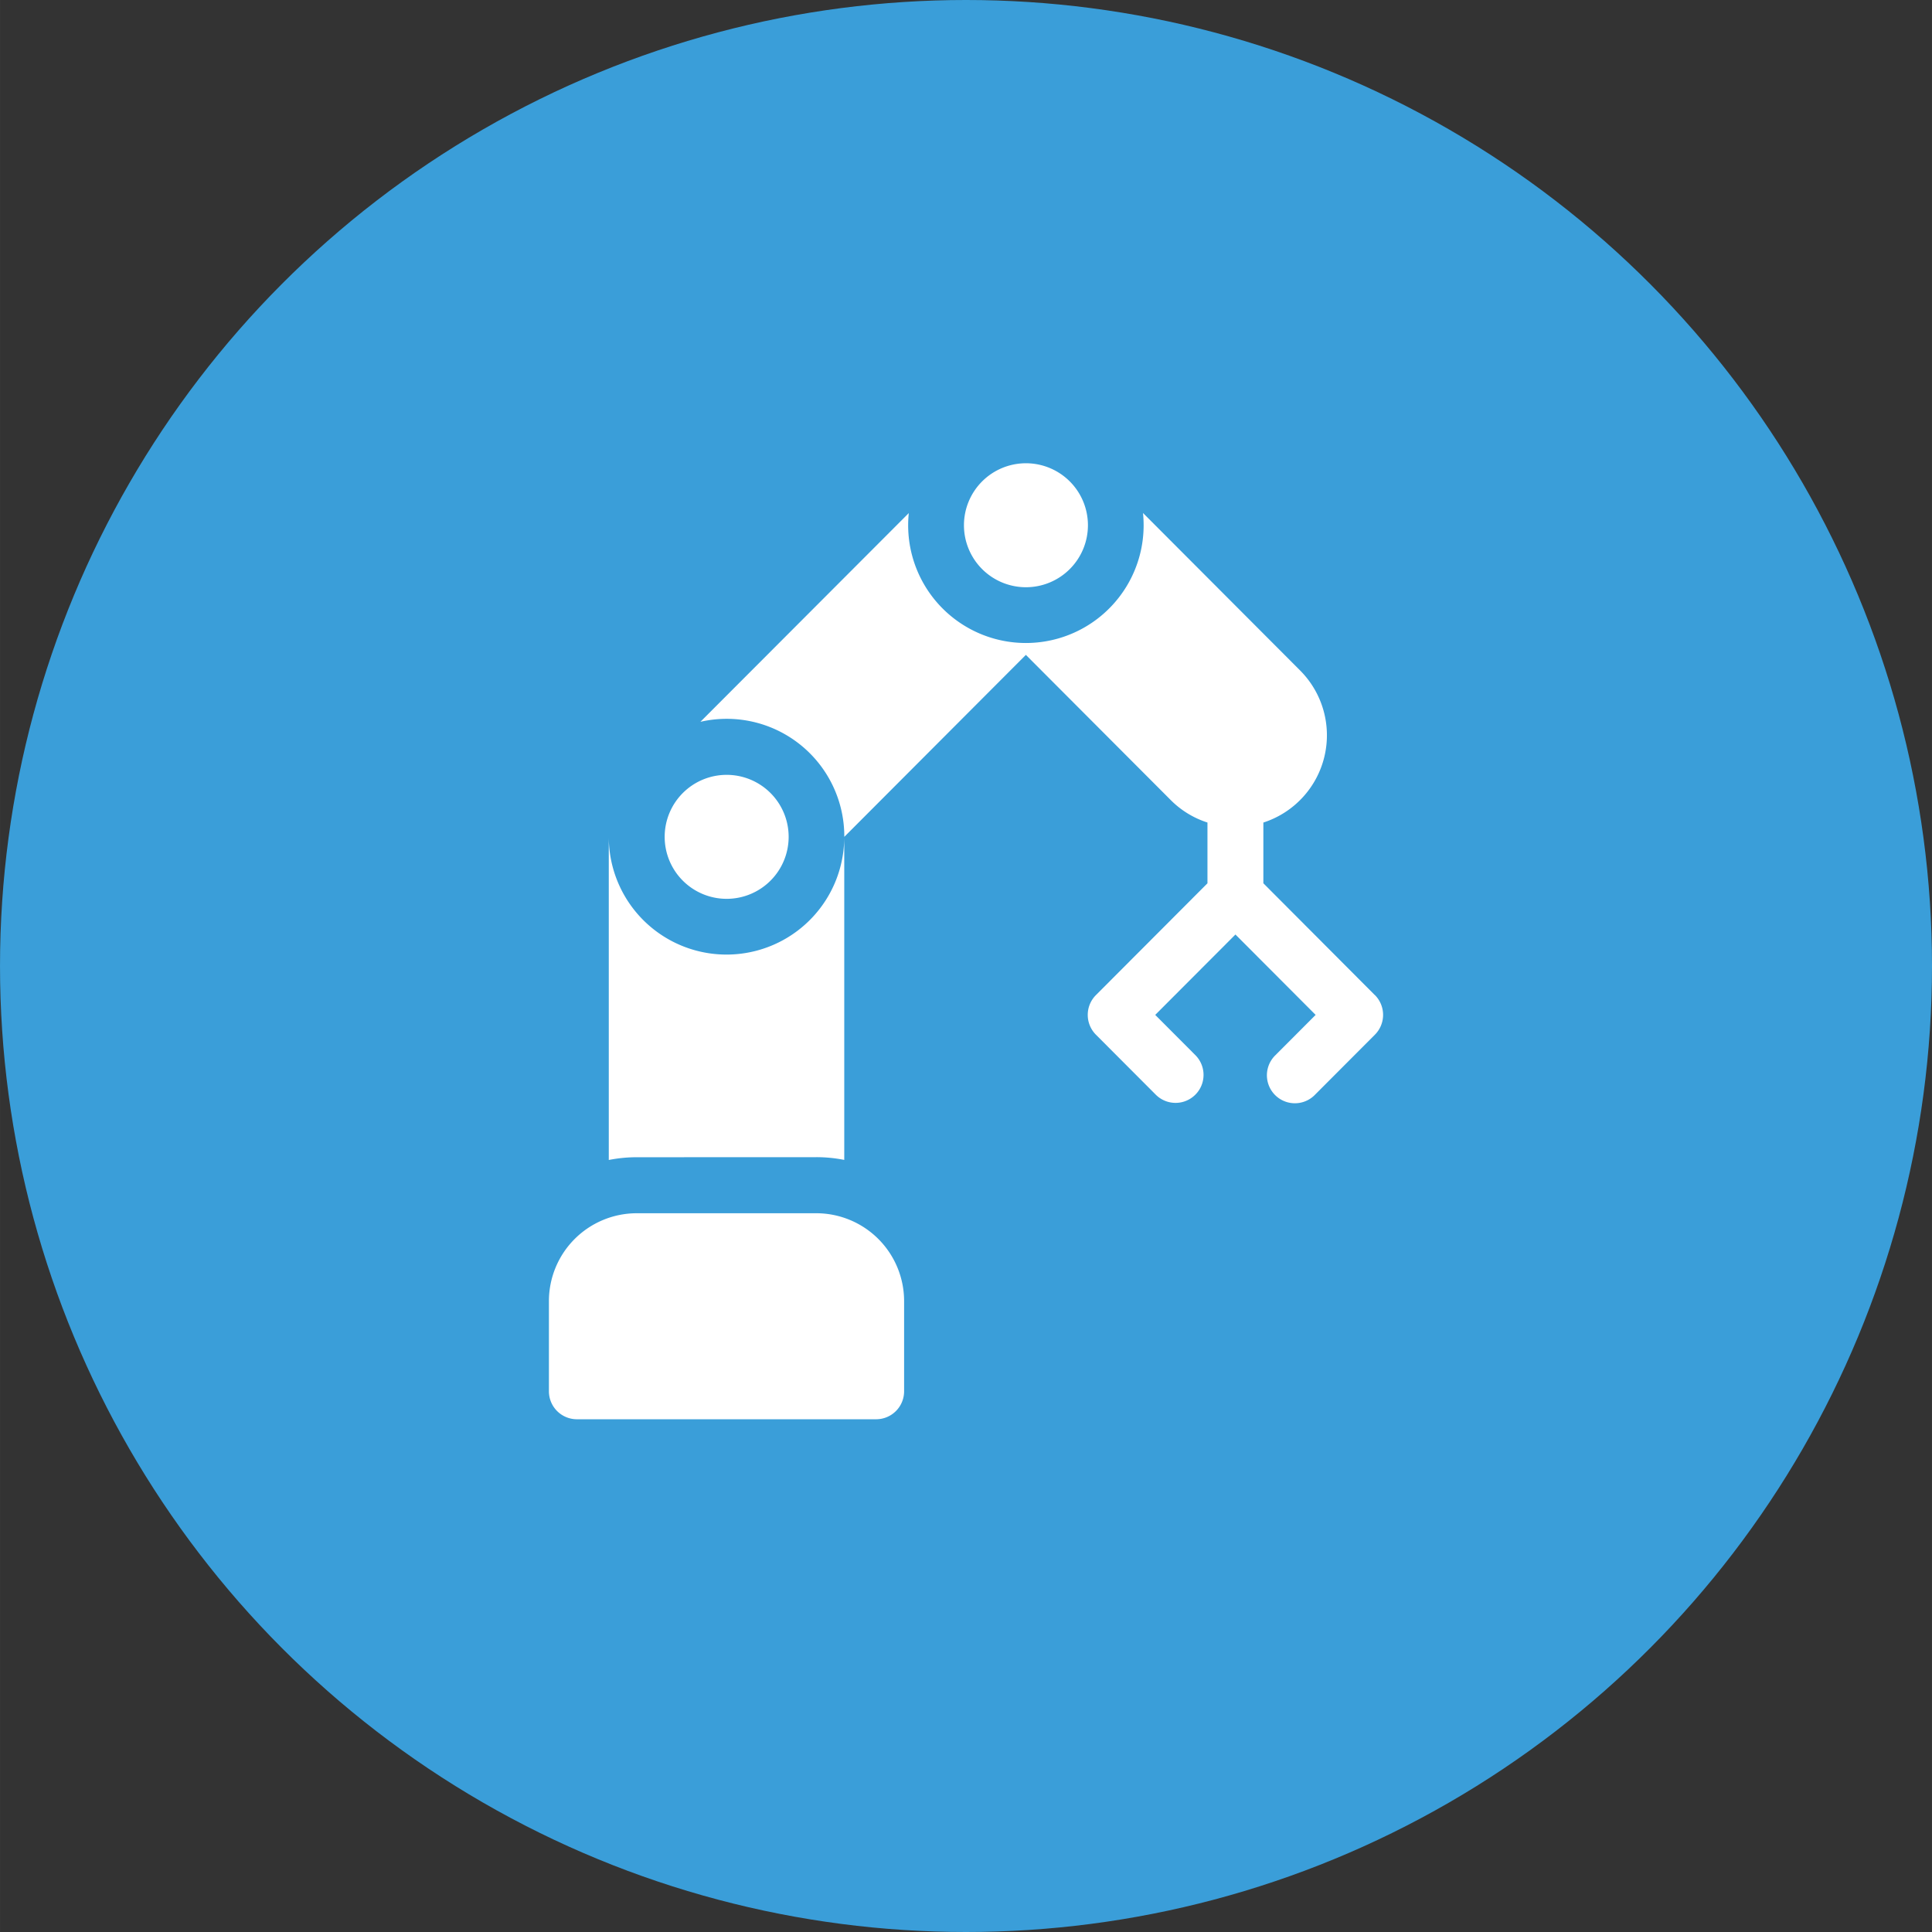 <svg id="Warstwa_1" data-name="Warstwa 1" xmlns="http://www.w3.org/2000/svg" width="3.92cm" height="3.92cm" viewBox="0 0 111.109 111.11"><rect x="0" y="0" width="111.109" height="111.11" fill="#333333" stroke="none"/><defs><style>.cls-1{fill:#3a9ed9;}.cls-2{fill:#fff;}</style></defs><title>appsur-icon1</title><circle class="cls-1" cx="55.555" cy="55.555" r="55.555"/><path class="cls-2" d="M79.066,57.227l-6.41-6.429V47.305a5.275,5.275,0,0,0,2.112-8.748l-9.034-9.055a6.901,6.901,0,0,1,.036.706,6.771,6.771,0,0,1-13.542,0,6.862,6.862,0,0,1,.036-.7L40.281,41.511a6.764,6.764,0,0,1,8.275,6.616l10.442-10.465,8.331,8.35a5.239,5.239,0,0,0,2.112,1.292v3.494l-6.414,6.43a1.613,1.613,0,0,0,0,2.278l3.443,3.451a1.609,1.609,0,0,0,2.273-2.278l-2.306-2.312,4.613-4.623,4.612,4.623-2.306,2.311a1.609,1.609,0,0,0,2.226,2.324q.024-.022.046-.046l3.443-3.451a1.614,1.614,0,0,0,0-2.278Z"/><path class="cls-2" d="M46.946,66.549a8.183,8.183,0,0,1,1.607.158V48.127a6.771,6.771,0,0,1-13.542,0V66.711a8.183,8.183,0,0,1,1.607-.158Z"/><path class="cls-2" d="M41.782,51.692a3.565,3.565,0,1,0-3.557-3.573v.008A3.565,3.565,0,0,0,41.782,51.692Z"/><path class="cls-2" d="M58.995,33.772a3.565,3.565,0,1,0-3.558-3.572v.007A3.565,3.565,0,0,0,58.995,33.772Z"/><path class="cls-2" d="M46.945,69.774H36.618a5.055,5.055,0,0,0-5.05,5.06v5.177a1.609,1.609,0,0,0,1.607,1.611h17.213a1.609,1.609,0,0,0,1.607-1.611v-5.176a5.055,5.055,0,0,0-5.049-5.061Z"/></svg>